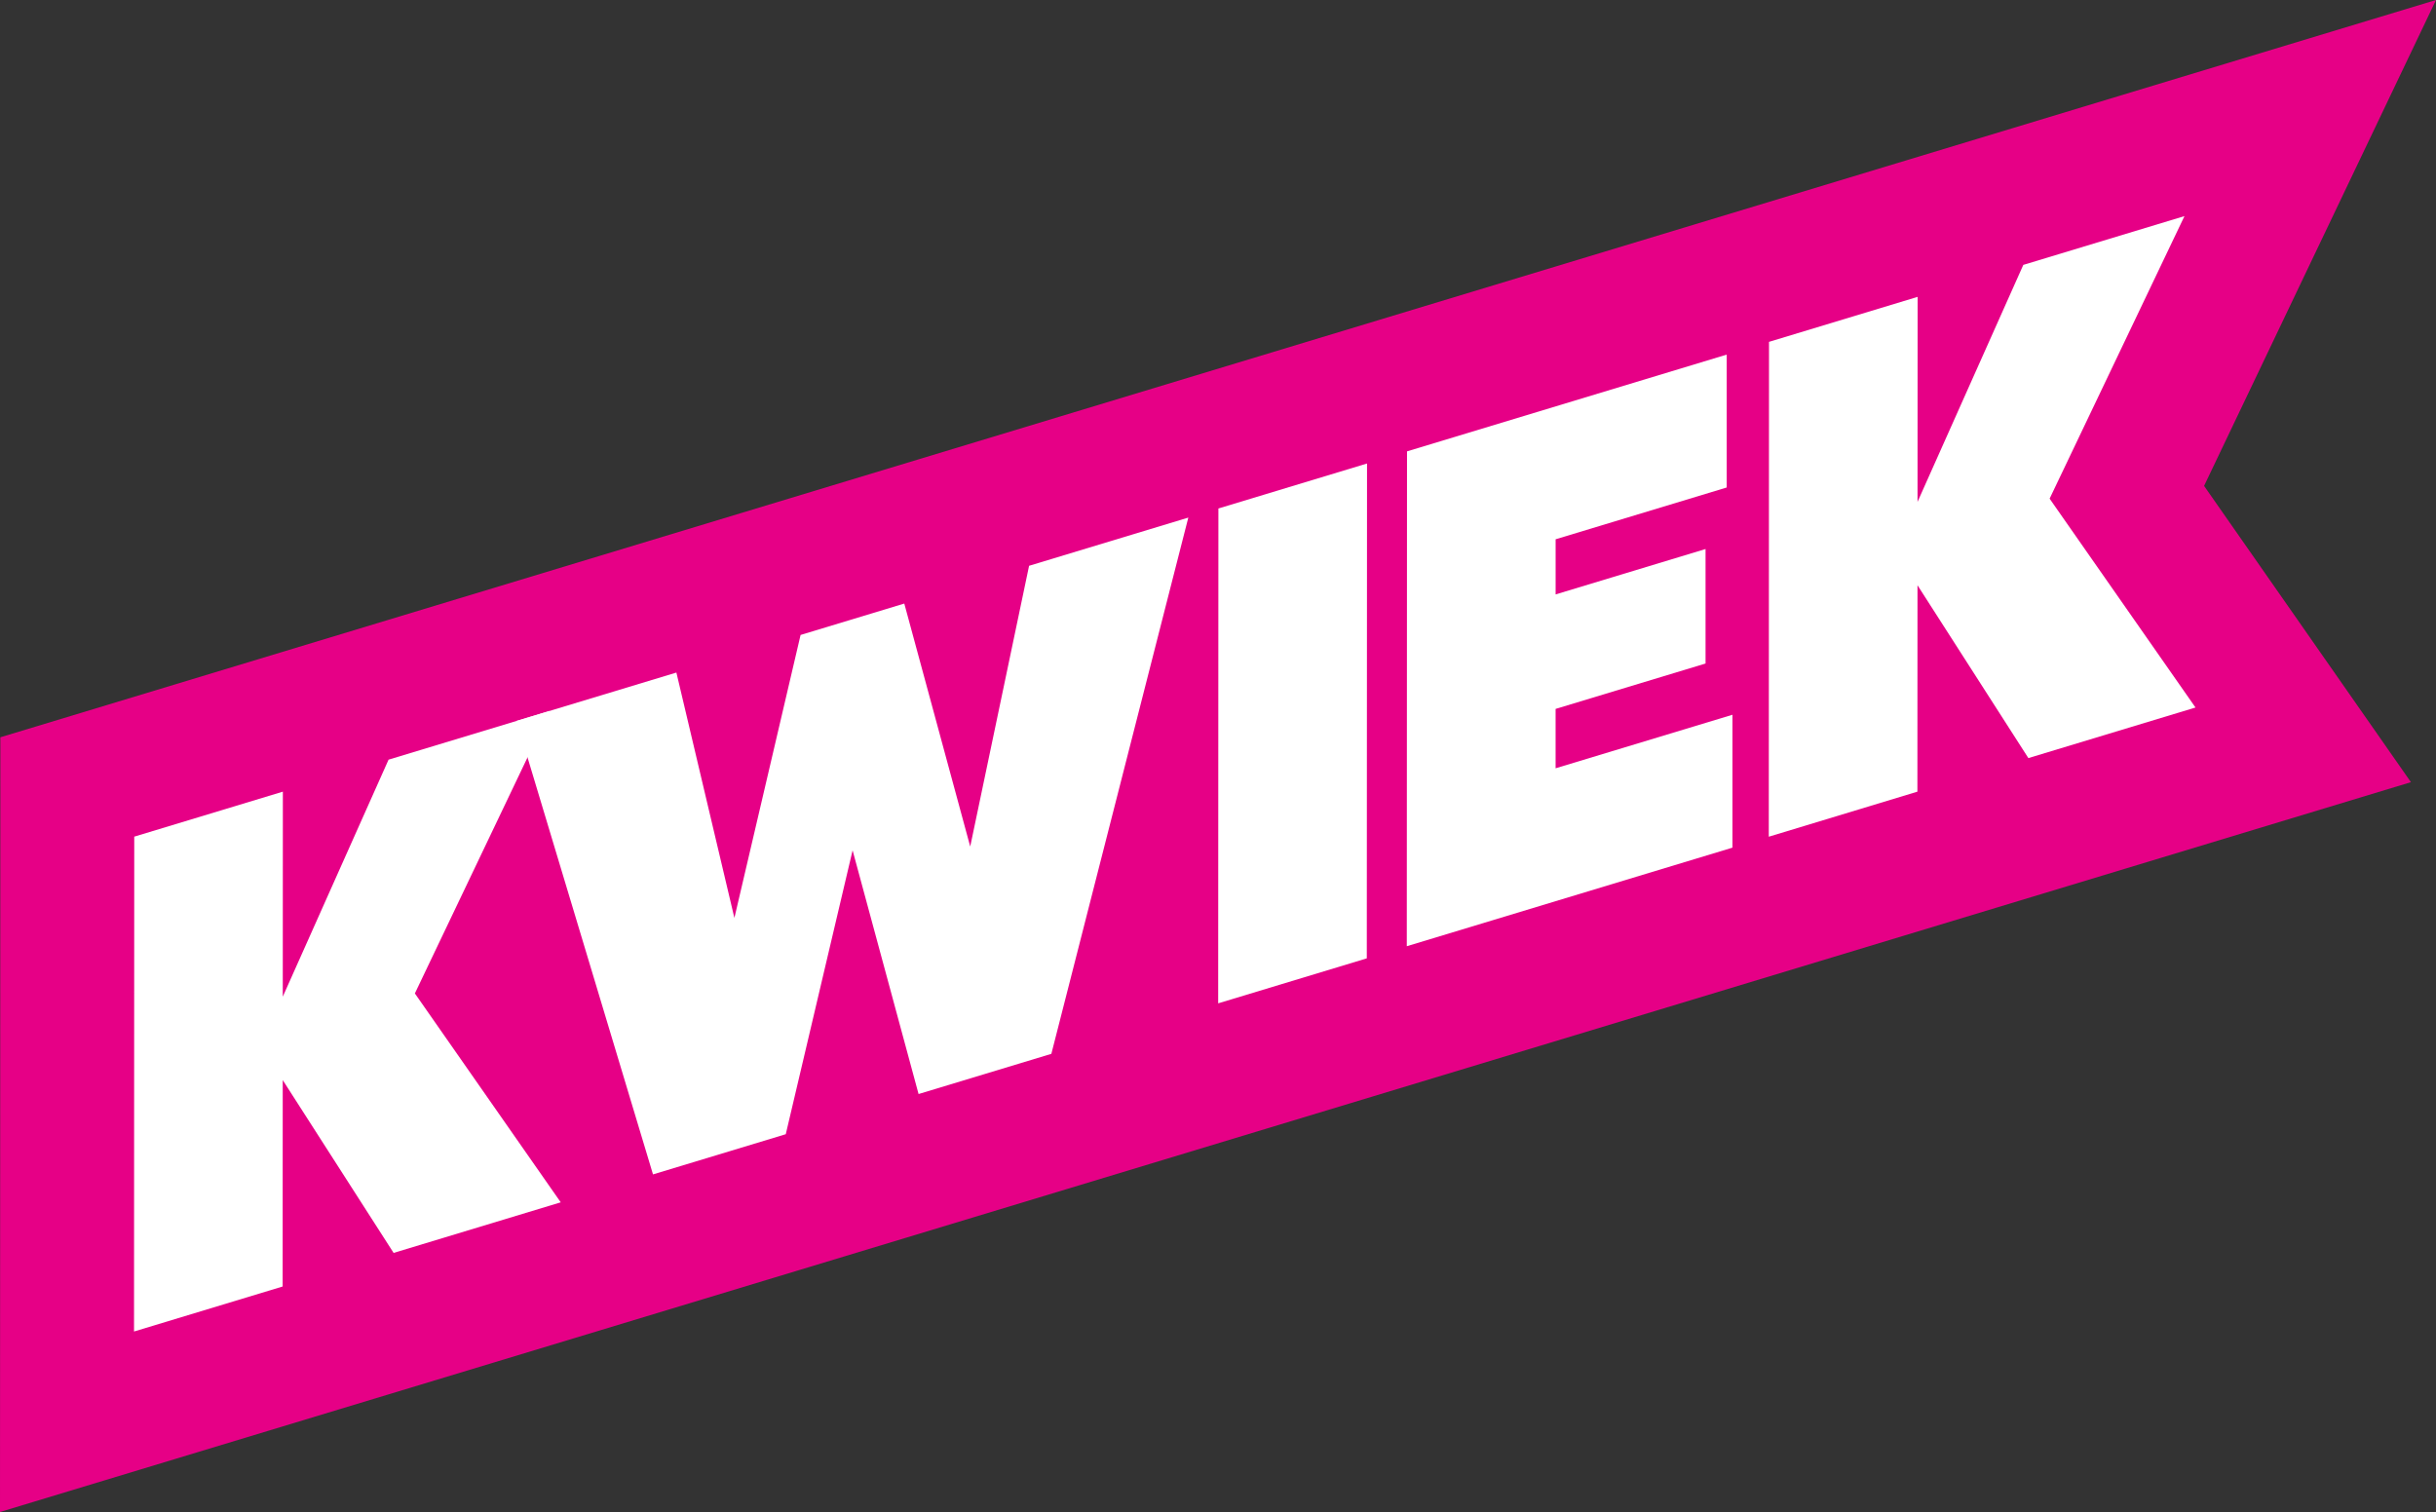 <svg id="kwiek-logo-los-blauw" xmlns="http://www.w3.org/2000/svg" width="231.886" height="143.954" viewBox="0 0 231.886 143.954">
  <rect x="0" y="0" width="231.886" height="143.954" fill="#333333" stroke="none"/>
  <path id="Path_35" data-name="Path 35" d="M.034,70.195,231.886,0,209.809,46.261,229.5,74.47,0,143.954Z" fill="#e60086"/>
  <g id="Group_21" data-name="Group 21" transform="translate(12.758 20.571)">
    <path id="Path_36" data-name="Path 36" d="M84.131,366.837,73.576,350.382l-.009,19.652L59.42,374.318l.021-47.114,14.147-4.283L73.58,342.44l10.07-22.566,15.341-4.644-12.837,26.9,13.885,19.889-15.908,4.816Z" transform="translate(-59.42 -268.119)" fill="#fff"/>
    <path id="Path_37" data-name="Path 37" d="M292.957,229.512,279.92,280.566l-12.64,3.826L261,261.19l-6.362,27.028L242,292.044,229.01,248.87l15.216-4.605,5.522,23.362,6.3-26.942,9.872-2.989,6.276,23.135L277.8,234.1l15.154-4.588Z" transform="translate(-192.598 -200.803)" fill="#fff"/>
    <path id="Path_38" data-name="Path 38" d="M554.249,205.53l-.022,47.114-14.147,4.283.021-47.114Z" transform="translate(-436.878 -181.972)" fill="#fff"/>
    <path id="Path_39" data-name="Path 39" d="M654.7,191.529l0,12.653-31,9.385.021-47.114,30.433-9.213,0,12.653-16.286,4.93v5.25l14.272-4.322,0,10.9-14.274,4.322v5.653l16.85-5.1Z" transform="translate(-502.544 -144.05)" fill="#fff"/>
    <path id="Path_40" data-name="Path 40" d="M808.9,147.415,798.346,130.96l-.009,19.652L784.19,154.9l.021-47.114,14.147-4.283-.009,19.519,10.07-22.564,15.341-4.644-12.837,26.9L824.809,142.6,808.9,147.415Z" transform="translate(-628.575 -95.81)" fill="#fff"/>
  </g>
</svg>
